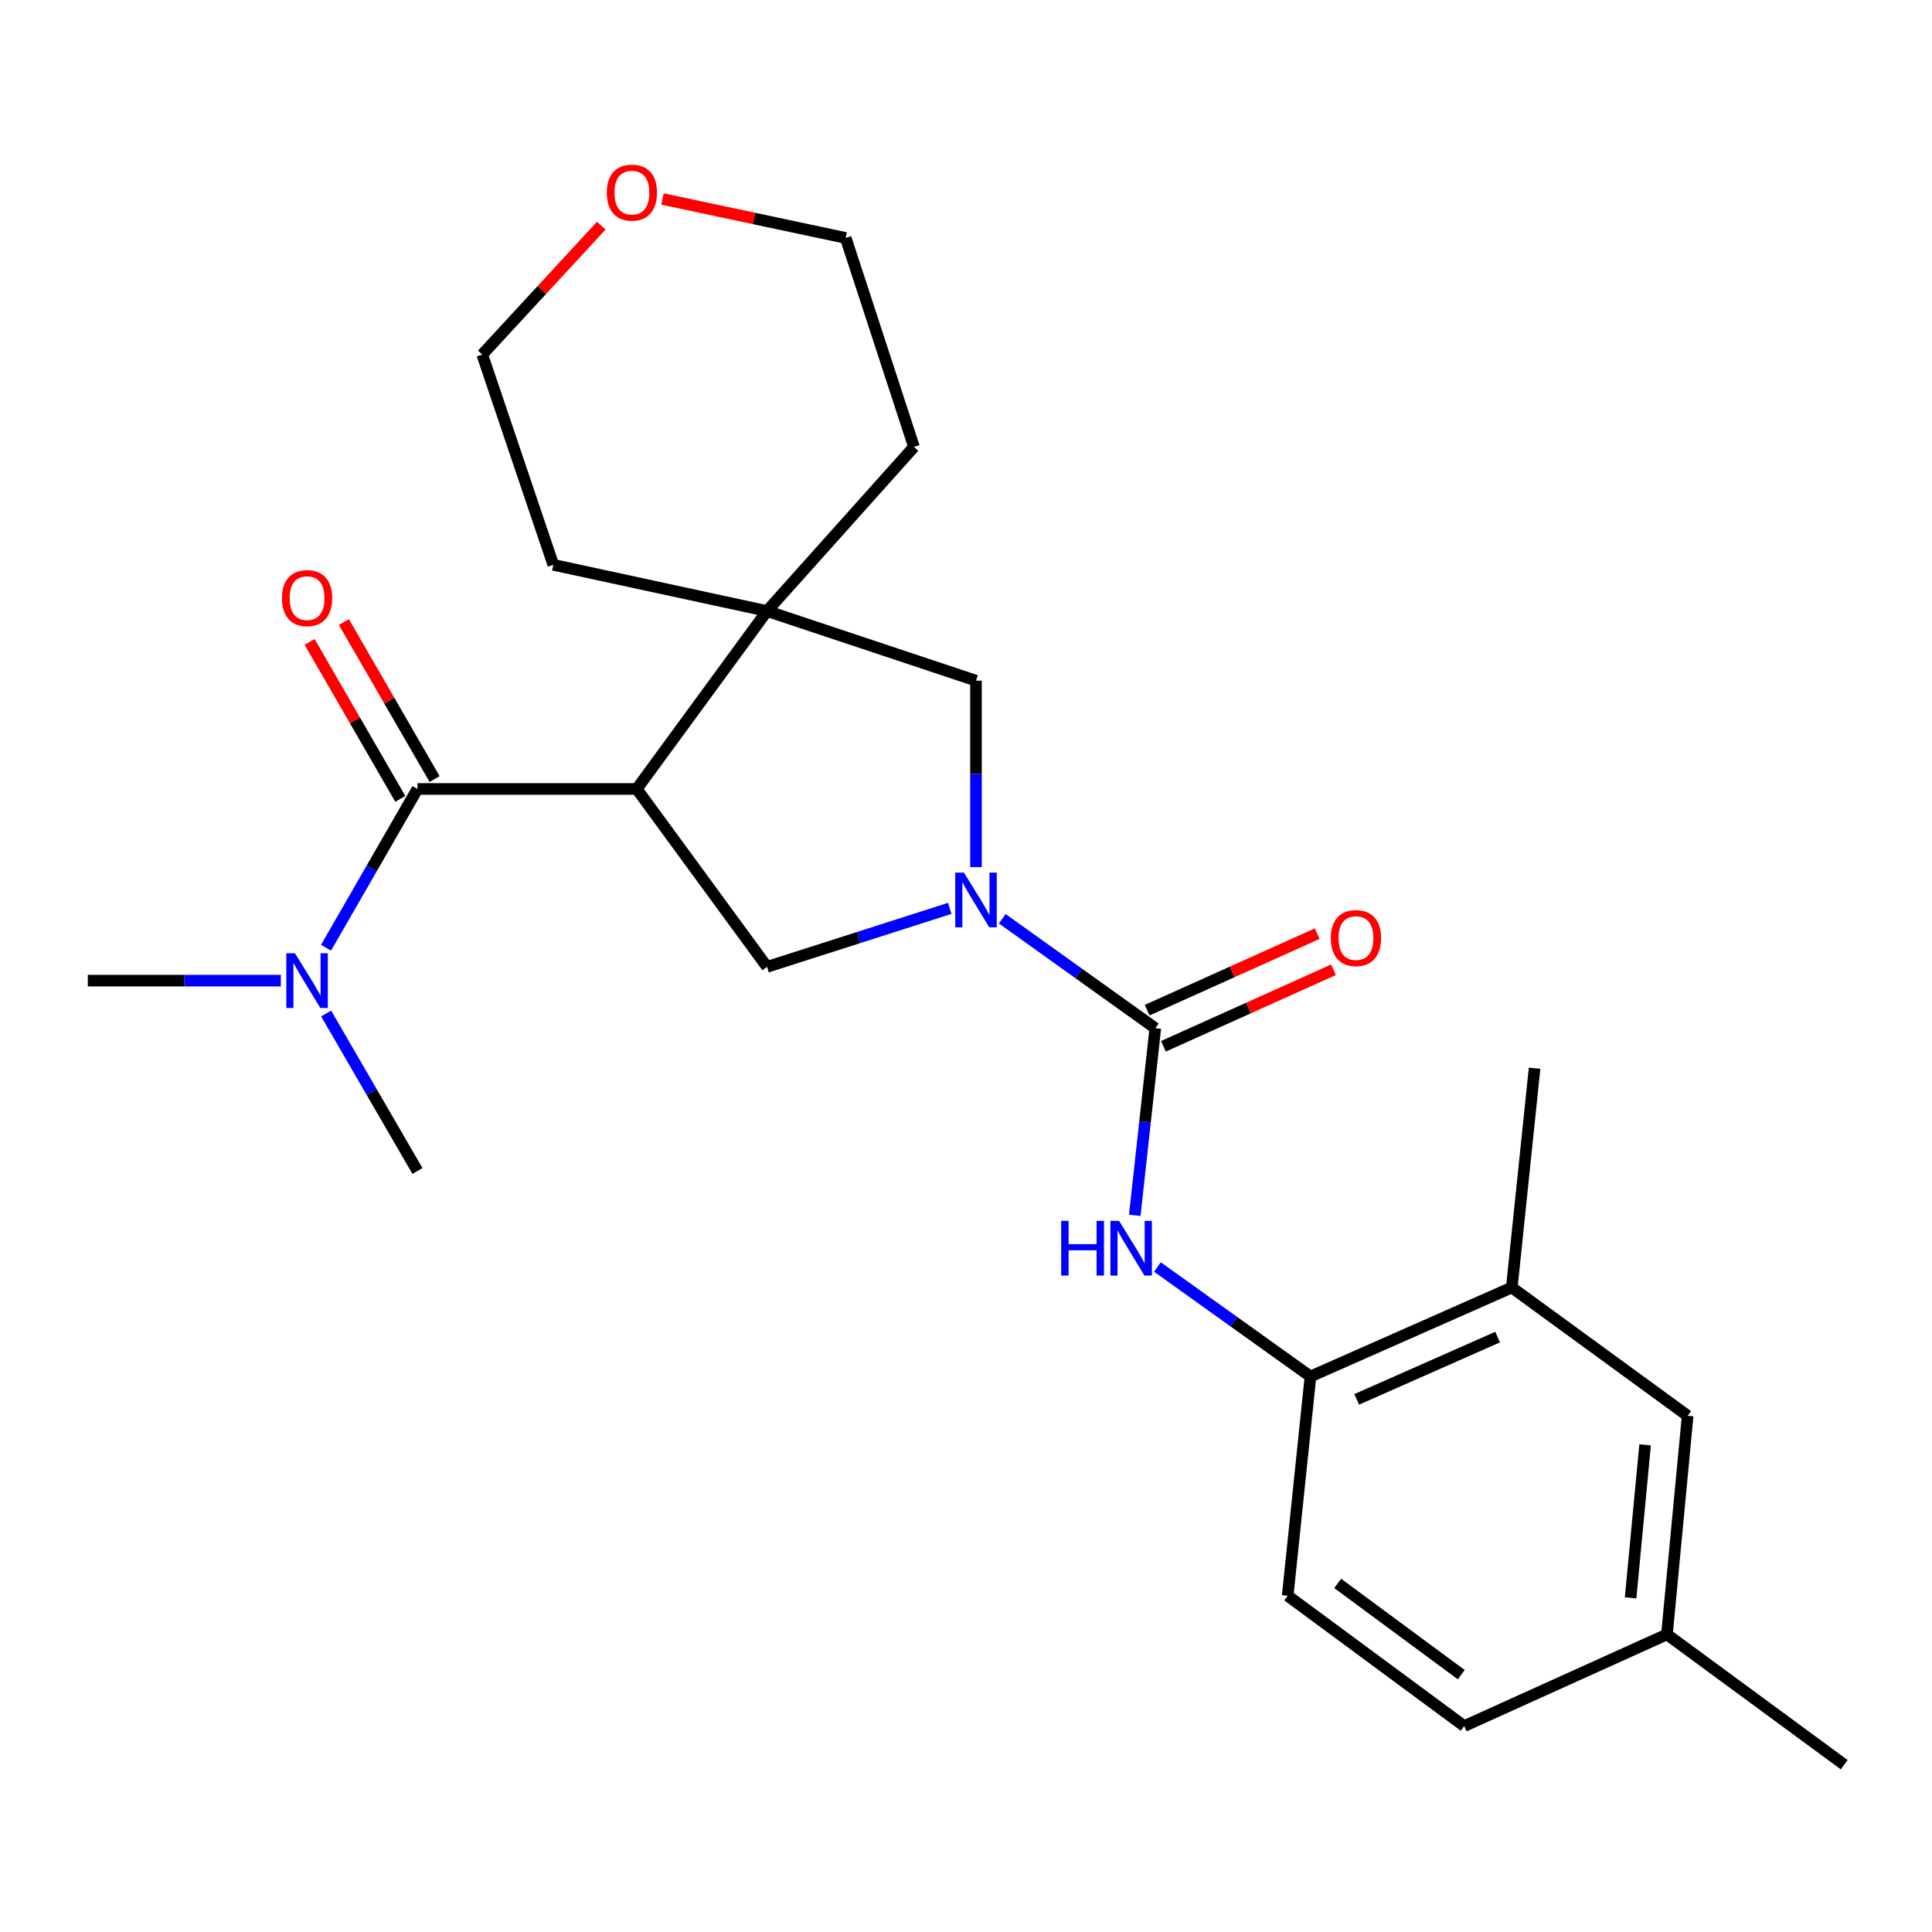 <?xml version='1.0' encoding='iso-8859-1'?>
<svg version='1.1' baseProfile='full'
              xmlns='http://www.w3.org/2000/svg'
                      xmlns:rdkit='http://www.rdkit.org/xml'
                      xmlns:xlink='http://www.w3.org/1999/xlink'
                  xml:space='preserve'
width='1000px' height='1000px' viewBox='0 0 1000 1000'>
<!-- END OF HEADER -->
<rect style='opacity:1.0;fill:#FFFFFF;stroke:none' width='1000' height='1000' x='0' y='0'> </rect>
<path class='bond-2' d='M 329.574,408.366 L 216.074,408.366' style='fill:none;fill-rule:evenodd;stroke:#000000;stroke-width:6px;stroke-linecap:butt;stroke-linejoin:miter;stroke-opacity:1' />
<path class='bond-3' d='M 329.574,408.366 L 397.015,316.272' style='fill:none;fill-rule:evenodd;stroke:#000000;stroke-width:6px;stroke-linecap:butt;stroke-linejoin:miter;stroke-opacity:1' />
<path class='bond-4' d='M 329.574,408.366 L 397.015,500.448' style='fill:none;fill-rule:evenodd;stroke:#000000;stroke-width:6px;stroke-linecap:butt;stroke-linejoin:miter;stroke-opacity:1' />
<path class='bond-0' d='M 491.593,470.165 L 444.304,485.307' style='fill:none;fill-rule:evenodd;stroke:#0000FF;stroke-width:6px;stroke-linecap:butt;stroke-linejoin:miter;stroke-opacity:1' />
<path class='bond-0' d='M 444.304,485.307 L 397.015,500.448' style='fill:none;fill-rule:evenodd;stroke:#000000;stroke-width:6px;stroke-linecap:butt;stroke-linejoin:miter;stroke-opacity:1' />
<path class='bond-1' d='M 518.765,475.54 L 558.374,503.875' style='fill:none;fill-rule:evenodd;stroke:#0000FF;stroke-width:6px;stroke-linecap:butt;stroke-linejoin:miter;stroke-opacity:1' />
<path class='bond-1' d='M 558.374,503.875 L 597.984,532.21' style='fill:none;fill-rule:evenodd;stroke:#000000;stroke-width:6px;stroke-linecap:butt;stroke-linejoin:miter;stroke-opacity:1' />
<path class='bond-25' d='M 505.172,448.819 L 505.172,400.568' style='fill:none;fill-rule:evenodd;stroke:#0000FF;stroke-width:6px;stroke-linecap:butt;stroke-linejoin:miter;stroke-opacity:1' />
<path class='bond-25' d='M 505.172,400.568 L 505.172,352.317' style='fill:none;fill-rule:evenodd;stroke:#000000;stroke-width:6px;stroke-linecap:butt;stroke-linejoin:miter;stroke-opacity:1' />
<path class='bond-5' d='M 597.984,532.21 L 592.669,580.63' style='fill:none;fill-rule:evenodd;stroke:#000000;stroke-width:6px;stroke-linecap:butt;stroke-linejoin:miter;stroke-opacity:1' />
<path class='bond-5' d='M 592.669,580.63 L 587.355,629.05' style='fill:none;fill-rule:evenodd;stroke:#0000FF;stroke-width:6px;stroke-linecap:butt;stroke-linejoin:miter;stroke-opacity:1' />
<path class='bond-10' d='M 602.191,541.559 L 646.199,521.754' style='fill:none;fill-rule:evenodd;stroke:#000000;stroke-width:6px;stroke-linecap:butt;stroke-linejoin:miter;stroke-opacity:1' />
<path class='bond-10' d='M 646.199,521.754 L 690.206,501.949' style='fill:none;fill-rule:evenodd;stroke:#FF0000;stroke-width:6px;stroke-linecap:butt;stroke-linejoin:miter;stroke-opacity:1' />
<path class='bond-10' d='M 593.776,522.86 L 637.783,503.055' style='fill:none;fill-rule:evenodd;stroke:#000000;stroke-width:6px;stroke-linecap:butt;stroke-linejoin:miter;stroke-opacity:1' />
<path class='bond-10' d='M 637.783,503.055 L 681.79,483.25' style='fill:none;fill-rule:evenodd;stroke:#FF0000;stroke-width:6px;stroke-linecap:butt;stroke-linejoin:miter;stroke-opacity:1' />
<path class='bond-8' d='M 216.074,408.366 L 192.41,449.462' style='fill:none;fill-rule:evenodd;stroke:#000000;stroke-width:6px;stroke-linecap:butt;stroke-linejoin:miter;stroke-opacity:1' />
<path class='bond-8' d='M 192.41,449.462 L 168.745,490.558' style='fill:none;fill-rule:evenodd;stroke:#0000FF;stroke-width:6px;stroke-linecap:butt;stroke-linejoin:miter;stroke-opacity:1' />
<path class='bond-11' d='M 224.951,403.236 L 201.475,362.613' style='fill:none;fill-rule:evenodd;stroke:#000000;stroke-width:6px;stroke-linecap:butt;stroke-linejoin:miter;stroke-opacity:1' />
<path class='bond-11' d='M 201.475,362.613 L 177.999,321.99' style='fill:none;fill-rule:evenodd;stroke:#FF0000;stroke-width:6px;stroke-linecap:butt;stroke-linejoin:miter;stroke-opacity:1' />
<path class='bond-11' d='M 207.197,413.496 L 183.721,372.873' style='fill:none;fill-rule:evenodd;stroke:#000000;stroke-width:6px;stroke-linecap:butt;stroke-linejoin:miter;stroke-opacity:1' />
<path class='bond-11' d='M 183.721,372.873 L 160.245,332.25' style='fill:none;fill-rule:evenodd;stroke:#FF0000;stroke-width:6px;stroke-linecap:butt;stroke-linejoin:miter;stroke-opacity:1' />
<path class='bond-6' d='M 397.015,316.272 L 505.172,352.317' style='fill:none;fill-rule:evenodd;stroke:#000000;stroke-width:6px;stroke-linecap:butt;stroke-linejoin:miter;stroke-opacity:1' />
<path class='bond-17' d='M 397.015,316.272 L 473.069,231.321' style='fill:none;fill-rule:evenodd;stroke:#000000;stroke-width:6px;stroke-linecap:butt;stroke-linejoin:miter;stroke-opacity:1' />
<path class='bond-18' d='M 397.015,316.272 L 286.386,292.349' style='fill:none;fill-rule:evenodd;stroke:#000000;stroke-width:6px;stroke-linecap:butt;stroke-linejoin:miter;stroke-opacity:1' />
<path class='bond-7' d='M 599.079,655.798 L 638.689,684.132' style='fill:none;fill-rule:evenodd;stroke:#0000FF;stroke-width:6px;stroke-linecap:butt;stroke-linejoin:miter;stroke-opacity:1' />
<path class='bond-7' d='M 638.689,684.132 L 678.298,712.467' style='fill:none;fill-rule:evenodd;stroke:#000000;stroke-width:6px;stroke-linecap:butt;stroke-linejoin:miter;stroke-opacity:1' />
<path class='bond-9' d='M 678.298,712.467 L 782.502,666.409' style='fill:none;fill-rule:evenodd;stroke:#000000;stroke-width:6px;stroke-linecap:butt;stroke-linejoin:miter;stroke-opacity:1' />
<path class='bond-9' d='M 702.219,724.314 L 775.161,692.073' style='fill:none;fill-rule:evenodd;stroke:#000000;stroke-width:6px;stroke-linecap:butt;stroke-linejoin:miter;stroke-opacity:1' />
<path class='bond-13' d='M 678.298,712.467 L 666.507,825.955' style='fill:none;fill-rule:evenodd;stroke:#000000;stroke-width:6px;stroke-linecap:butt;stroke-linejoin:miter;stroke-opacity:1' />
<path class='bond-20' d='M 145.366,507.58 L 95.41,507.58' style='fill:none;fill-rule:evenodd;stroke:#0000FF;stroke-width:6px;stroke-linecap:butt;stroke-linejoin:miter;stroke-opacity:1' />
<path class='bond-20' d='M 95.41,507.58 L 45.455,507.58' style='fill:none;fill-rule:evenodd;stroke:#000000;stroke-width:6px;stroke-linecap:butt;stroke-linejoin:miter;stroke-opacity:1' />
<path class='bond-21' d='M 168.805,524.587 L 192.44,565.343' style='fill:none;fill-rule:evenodd;stroke:#0000FF;stroke-width:6px;stroke-linecap:butt;stroke-linejoin:miter;stroke-opacity:1' />
<path class='bond-21' d='M 192.44,565.343 L 216.074,606.099' style='fill:none;fill-rule:evenodd;stroke:#000000;stroke-width:6px;stroke-linecap:butt;stroke-linejoin:miter;stroke-opacity:1' />
<path class='bond-12' d='M 782.502,666.409 L 873.525,732.802' style='fill:none;fill-rule:evenodd;stroke:#000000;stroke-width:6px;stroke-linecap:butt;stroke-linejoin:miter;stroke-opacity:1' />
<path class='bond-19' d='M 782.502,666.409 L 794.293,552.921' style='fill:none;fill-rule:evenodd;stroke:#000000;stroke-width:6px;stroke-linecap:butt;stroke-linejoin:miter;stroke-opacity:1' />
<path class='bond-27' d='M 873.525,732.802 L 862.805,845.96' style='fill:none;fill-rule:evenodd;stroke:#000000;stroke-width:6px;stroke-linecap:butt;stroke-linejoin:miter;stroke-opacity:1' />
<path class='bond-27' d='M 851.502,747.842 L 843.998,827.052' style='fill:none;fill-rule:evenodd;stroke:#000000;stroke-width:6px;stroke-linecap:butt;stroke-linejoin:miter;stroke-opacity:1' />
<path class='bond-16' d='M 666.507,825.955 L 757.872,893.42' style='fill:none;fill-rule:evenodd;stroke:#000000;stroke-width:6px;stroke-linecap:butt;stroke-linejoin:miter;stroke-opacity:1' />
<path class='bond-16' d='M 692.393,819.579 L 756.348,866.804' style='fill:none;fill-rule:evenodd;stroke:#000000;stroke-width:6px;stroke-linecap:butt;stroke-linejoin:miter;stroke-opacity:1' />
<path class='bond-14' d='M 311.213,116.798 L 280.407,150.159' style='fill:none;fill-rule:evenodd;stroke:#FF0000;stroke-width:6px;stroke-linecap:butt;stroke-linejoin:miter;stroke-opacity:1' />
<path class='bond-14' d='M 280.407,150.159 L 249.601,183.52' style='fill:none;fill-rule:evenodd;stroke:#000000;stroke-width:6px;stroke-linecap:butt;stroke-linejoin:miter;stroke-opacity:1' />
<path class='bond-26' d='M 342.896,102.995 L 390.313,113.08' style='fill:none;fill-rule:evenodd;stroke:#FF0000;stroke-width:6px;stroke-linecap:butt;stroke-linejoin:miter;stroke-opacity:1' />
<path class='bond-26' d='M 390.313,113.08 L 437.731,123.164' style='fill:none;fill-rule:evenodd;stroke:#000000;stroke-width:6px;stroke-linecap:butt;stroke-linejoin:miter;stroke-opacity:1' />
<path class='bond-15' d='M 862.805,845.96 L 757.872,893.42' style='fill:none;fill-rule:evenodd;stroke:#000000;stroke-width:6px;stroke-linecap:butt;stroke-linejoin:miter;stroke-opacity:1' />
<path class='bond-24' d='M 862.805,845.96 L 954.545,913.39' style='fill:none;fill-rule:evenodd;stroke:#000000;stroke-width:6px;stroke-linecap:butt;stroke-linejoin:miter;stroke-opacity:1' />
<path class='bond-22' d='M 473.069,231.321 L 437.731,123.164' style='fill:none;fill-rule:evenodd;stroke:#000000;stroke-width:6px;stroke-linecap:butt;stroke-linejoin:miter;stroke-opacity:1' />
<path class='bond-23' d='M 286.386,292.349 L 249.601,183.52' style='fill:none;fill-rule:evenodd;stroke:#000000;stroke-width:6px;stroke-linecap:butt;stroke-linejoin:miter;stroke-opacity:1' />
<path  class='atom-1' d='M 498.912 451.656
L 508.192 466.656
Q 509.112 468.136, 510.592 470.816
Q 512.072 473.496, 512.152 473.656
L 512.152 451.656
L 515.912 451.656
L 515.912 479.976
L 512.032 479.976
L 502.072 463.576
Q 500.912 461.656, 499.672 459.456
Q 498.472 457.256, 498.112 456.576
L 498.112 479.976
L 494.432 479.976
L 494.432 451.656
L 498.912 451.656
' fill='#0000FF'/>
<path  class='atom-6' d='M 549.266 631.914
L 553.106 631.914
L 553.106 643.954
L 567.586 643.954
L 567.586 631.914
L 571.426 631.914
L 571.426 660.234
L 567.586 660.234
L 567.586 647.154
L 553.106 647.154
L 553.106 660.234
L 549.266 660.234
L 549.266 631.914
' fill='#0000FF'/>
<path  class='atom-6' d='M 579.226 631.914
L 588.506 646.914
Q 589.426 648.394, 590.906 651.074
Q 592.386 653.754, 592.466 653.914
L 592.466 631.914
L 596.226 631.914
L 596.226 660.234
L 592.346 660.234
L 582.386 643.834
Q 581.226 641.914, 579.986 639.714
Q 578.786 637.514, 578.426 636.834
L 578.426 660.234
L 574.746 660.234
L 574.746 631.914
L 579.226 631.914
' fill='#0000FF'/>
<path  class='atom-9' d='M 152.683 493.42
L 161.963 508.42
Q 162.883 509.9, 164.363 512.58
Q 165.843 515.26, 165.923 515.42
L 165.923 493.42
L 169.683 493.42
L 169.683 521.74
L 165.803 521.74
L 155.843 505.34
Q 154.683 503.42, 153.443 501.22
Q 152.243 499.02, 151.883 498.34
L 151.883 521.74
L 148.203 521.74
L 148.203 493.42
L 152.683 493.42
' fill='#0000FF'/>
<path  class='atom-11' d='M 688.846 485.548
Q 688.846 478.748, 692.206 474.948
Q 695.566 471.148, 701.846 471.148
Q 708.126 471.148, 711.486 474.948
Q 714.846 478.748, 714.846 485.548
Q 714.846 492.428, 711.446 496.348
Q 708.046 500.228, 701.846 500.228
Q 695.606 500.228, 692.206 496.348
Q 688.846 492.468, 688.846 485.548
M 701.846 497.028
Q 706.166 497.028, 708.486 494.148
Q 710.846 491.228, 710.846 485.548
Q 710.846 479.988, 708.486 477.188
Q 706.166 474.348, 701.846 474.348
Q 697.526 474.348, 695.166 477.148
Q 692.846 479.948, 692.846 485.548
Q 692.846 491.268, 695.166 494.148
Q 697.526 497.028, 701.846 497.028
' fill='#FF0000'/>
<path  class='atom-12' d='M 145.943 309.585
Q 145.943 302.785, 149.303 298.985
Q 152.663 295.185, 158.943 295.185
Q 165.223 295.185, 168.583 298.985
Q 171.943 302.785, 171.943 309.585
Q 171.943 316.465, 168.543 320.385
Q 165.143 324.265, 158.943 324.265
Q 152.703 324.265, 149.303 320.385
Q 145.943 316.505, 145.943 309.585
M 158.943 321.065
Q 163.263 321.065, 165.583 318.185
Q 167.943 315.265, 167.943 309.585
Q 167.943 304.025, 165.583 301.225
Q 163.263 298.385, 158.943 298.385
Q 154.623 298.385, 152.263 301.185
Q 149.943 303.985, 149.943 309.585
Q 149.943 315.305, 152.263 318.185
Q 154.623 321.065, 158.943 321.065
' fill='#FF0000'/>
<path  class='atom-15' d='M 314.068 99.708
Q 314.068 92.908, 317.428 89.108
Q 320.788 85.308, 327.068 85.308
Q 333.348 85.308, 336.708 89.108
Q 340.068 92.908, 340.068 99.708
Q 340.068 106.588, 336.668 110.508
Q 333.268 114.388, 327.068 114.388
Q 320.828 114.388, 317.428 110.508
Q 314.068 106.628, 314.068 99.708
M 327.068 111.188
Q 331.388 111.188, 333.708 108.308
Q 336.068 105.388, 336.068 99.708
Q 336.068 94.148, 333.708 91.348
Q 331.388 88.508, 327.068 88.508
Q 322.748 88.508, 320.388 91.308
Q 318.068 94.108, 318.068 99.708
Q 318.068 105.428, 320.388 108.308
Q 322.748 111.188, 327.068 111.188
' fill='#FF0000'/>
</svg>
